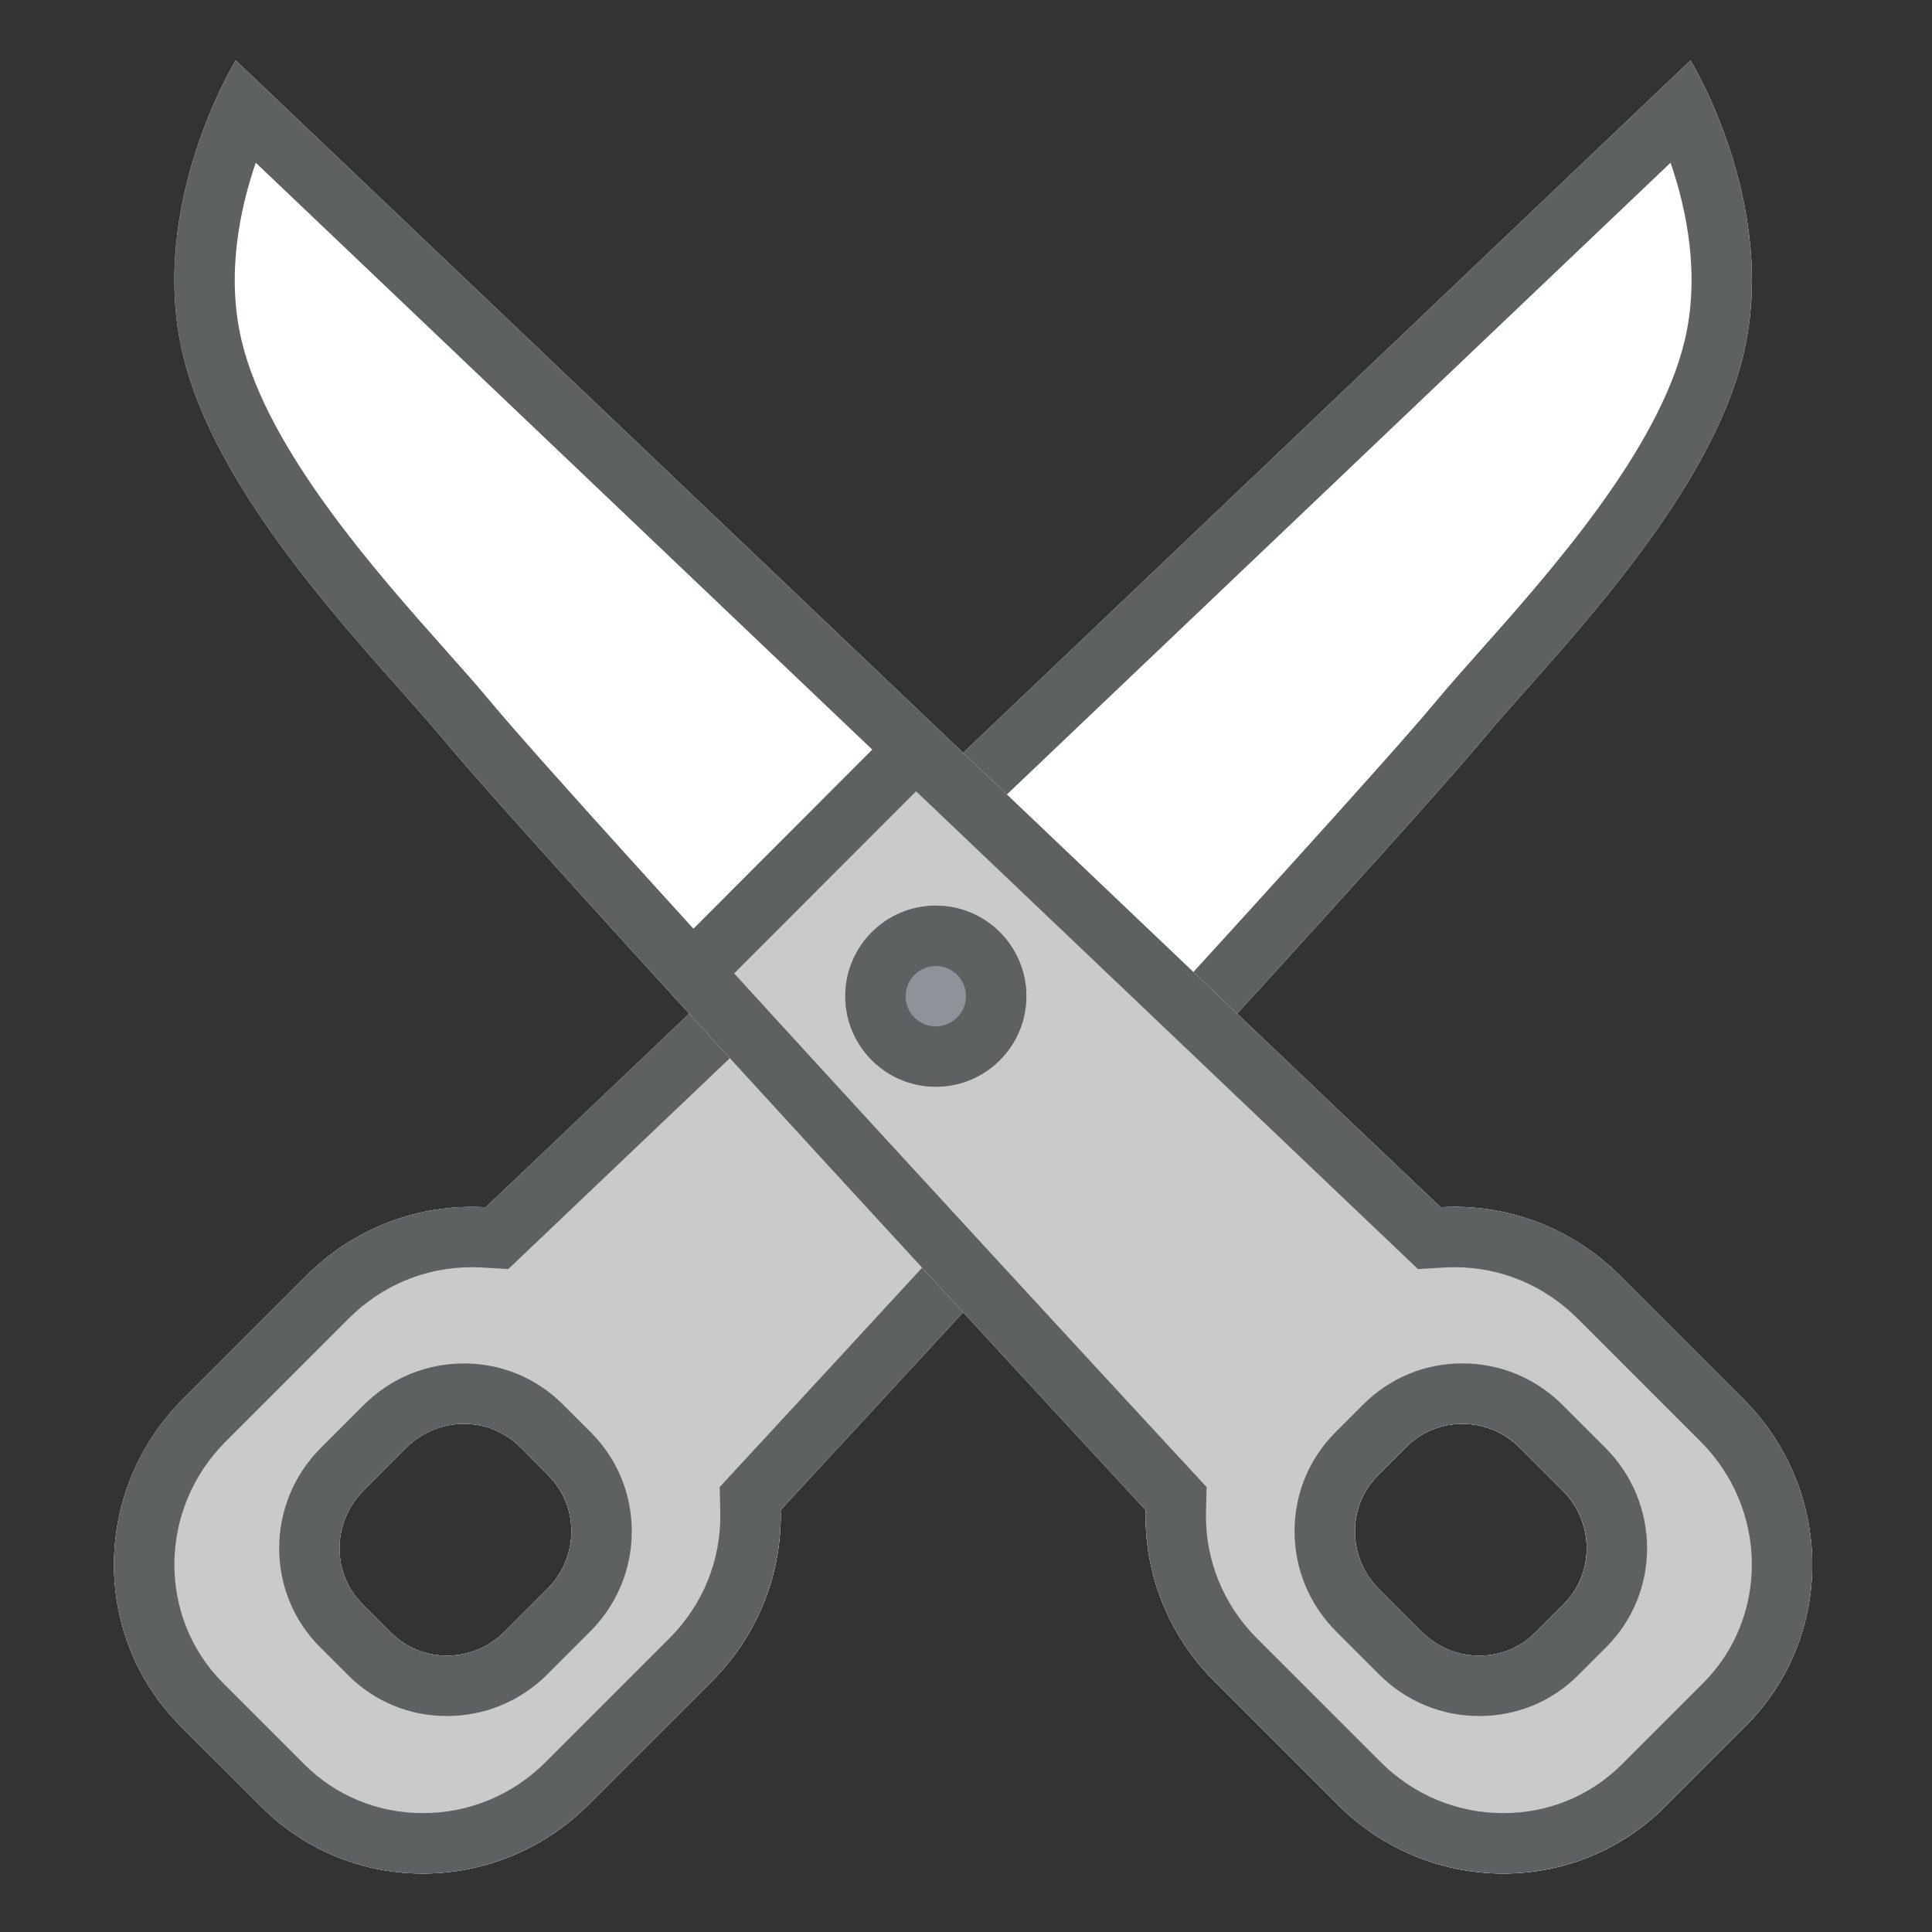 <?xml version="1.0" encoding="iso-8859-1"?>
<!-- Generator: Adobe Illustrator 17.0.0, SVG Export Plug-In . SVG Version: 6.00 Build 0)  -->
<!DOCTYPE svg PUBLIC "-//W3C//DTD SVG 1.1//EN" "http://www.w3.org/Graphics/SVG/1.1/DTD/svg11.dtd">
<svg version="1.1" id="&#x56FE;&#x5C42;_1" xmlns="http://www.w3.org/2000/svg" xmlns:xlink="http://www.w3.org/1999/xlink" x="0px"
	 y="0px" width="32px" height="32px" viewBox="0 0 32 32" style="enable-background:new 0 0 32 32;" xml:space="preserve">
<rect x="0" y="0" width="32" height="32" fill="#333333" stroke="none"/>
<g>
	<path style="fill:#FFFFFF;" d="M24.557,12.252c-1.608,1.935-11.627,12.759-11.627,12.759c0.025,1.019-0.355,2.052-1.139,2.836
		l-2.044,2.044c-1.505,1.505-3.929,1.523-5.413,0.039L2.99,28.587c-1.484-1.484-1.467-3.907,0.039-5.413l2.044-2.044
		c0.819-0.819,1.909-1.197,2.972-1.133L28,1c0,0,1.47,2.383,0.876,4.875C28.281,8.367,25.622,10.97,24.557,12.252z M8.613,23.966
		c-0.516-0.516-1.359-0.51-1.882,0.013L6.02,24.691c-0.524,0.524-0.53,1.366-0.013,1.882l0.467,0.467
		c0.516,0.516,1.359,0.51,1.882-0.013l0.711-0.711c0.524-0.524,0.53-1.366,0.013-1.882L8.613,23.966z"/>
	<path style="fill:#CACACA;" d="M20.235,16.913c-3.508,3.867-7.305,8.099-7.305,8.099c0.025,1.019-0.355,2.052-1.139,2.836
		l-2.044,2.044c-1.505,1.505-3.929,1.523-5.413,0.039L2.99,28.587c-1.484-1.484-1.467-3.907,0.039-5.413l2.044-2.044
		c0.819-0.819,1.909-1.197,2.972-1.133l7.868-7.413L20.235,16.913z M8.613,23.966c-0.516-0.516-1.359-0.51-1.882,0.013L6.02,24.691
		c-0.524,0.524-0.53,1.366-0.013,1.882l0.467,0.467c0.516,0.516,1.359,0.51,1.882-0.013l0.711-0.711
		c0.524-0.524,0.53-1.366,0.013-1.882L8.613,23.966z"/>
	<path style="fill:#5E6162;" d="M27.67,2.695c0.269,0.785,0.491,1.868,0.233,2.948c-0.432,1.809-2.22,3.822-3.403,5.153
		c-0.275,0.309-0.519,0.584-0.712,0.817c-1.573,1.892-11.492,12.611-11.592,12.719L11.92,24.63l0.01,0.406
		c0.019,0.792-0.281,1.539-0.847,2.104l-2.044,2.044c-0.546,0.547-1.269,0.847-2.035,0.847c-0.745,0-1.442-0.287-1.964-0.809
		l-1.344-1.344c-1.092-1.092-1.074-2.885,0.039-3.998l2.044-2.044c0.546-0.547,1.269-0.847,2.035-0.847
		c0.057,0,0.114,0.002,0.171,0.005l0.434,0.026l0.315-0.3L27.67,2.695 M7.403,28.423c0.626,0,1.216-0.245,1.661-0.689l0.711-0.711
		c0.44-0.44,0.685-1.024,0.689-1.644c0.004-0.625-0.236-1.212-0.676-1.653L9.32,23.259c-0.436-0.436-1.017-0.676-1.636-0.676
		c-0.626,0-1.216,0.245-1.661,0.69l-0.711,0.711C4.4,24.896,4.394,26.375,5.299,27.28l0.467,0.467
		C6.202,28.183,6.783,28.423,7.403,28.423 M28,1L8.045,19.996c-0.077-0.005-0.154-0.007-0.231-0.007
		c-0.989,0-1.982,0.381-2.742,1.14l-2.044,2.044c-1.505,1.505-1.523,3.929-0.039,5.413l1.344,1.344
		c0.735,0.735,1.701,1.102,2.671,1.102c0.989,0,1.982-0.381,2.742-1.14l2.044-2.044c0.784-0.784,1.164-1.817,1.139-2.836
		c0,0,10.019-10.824,11.627-12.759c1.066-1.282,3.725-3.885,4.319-6.377C29.47,3.383,28,1,28,1L28,1z M7.403,27.423
		c-0.337,0-0.673-0.128-0.929-0.383l-0.467-0.467c-0.516-0.516-0.51-1.359,0.013-1.882l0.711-0.711
		c0.264-0.264,0.61-0.397,0.954-0.397c0.337,0,0.673,0.128,0.929,0.383l0.467,0.467c0.516,0.516,0.51,1.359-0.013,1.882
		l-0.711,0.711C8.092,27.291,7.746,27.423,7.403,27.423L7.403,27.423z"/>
</g>
<g>
	<path style="fill:#FFFFFF;" d="M3.03,5.875C2.435,3.383,3.905,1,3.905,1L23.86,19.996c1.063-0.064,2.154,0.315,2.972,1.133
		l2.044,2.044c1.505,1.505,1.523,3.929,0.039,5.413l-1.344,1.344c-1.484,1.484-3.907,1.467-5.413-0.039l-2.044-2.044
		c-0.784-0.784-1.164-1.817-1.139-2.836c0,0-10.019-10.824-11.627-12.759C6.283,10.97,3.624,8.367,3.03,5.875z M22.825,24.434
		c-0.516,0.516-0.51,1.359,0.013,1.882l0.711,0.711c0.524,0.524,1.366,0.53,1.882,0.013l0.467-0.467
		c0.516-0.516,0.51-1.359-0.013-1.882l-0.711-0.711c-0.524-0.524-1.366-0.53-1.882-0.013L22.825,24.434z"/>
	<path style="fill:#CACACA;" d="M15.136,11.727l8.724,8.269c1.063-0.064,2.154,0.315,2.972,1.133l2.044,2.044
		c1.505,1.505,1.523,3.929,0.039,5.413l-1.344,1.344c-1.484,1.484-3.907,1.467-5.413-0.039l-2.044-2.044
		c-0.784-0.784-1.164-1.817-1.139-2.836c0,0-4.654-5.087-8.162-8.955L15.136,11.727z M22.825,24.434
		c-0.516,0.516-0.51,1.359,0.013,1.882l0.711,0.711c0.524,0.524,1.366,0.53,1.882,0.013l0.467-0.467
		c0.516-0.516,0.51-1.359-0.013-1.882l-0.711-0.711c-0.524-0.524-1.366-0.53-1.882-0.013L22.825,24.434z"/>
	<path style="fill:#5E6162;" d="M4.236,2.695l18.935,18.025l0.315,0.3l0.434-0.026c0.057-0.003,0.114-0.005,0.171-0.005
		c0.766,0,1.488,0.301,2.035,0.847l2.044,2.044c1.113,1.113,1.13,2.907,0.039,3.998l-1.344,1.344
		c-0.522,0.522-1.219,0.809-1.964,0.809c-0.766,0-1.488-0.301-2.035-0.847l-2.044-2.044c-0.565-0.565-0.866-1.313-0.847-2.104
		l0.01-0.406l-0.276-0.298C19.61,24.224,9.69,13.505,8.118,11.613c-0.193-0.233-0.438-0.508-0.712-0.817
		C6.222,9.465,4.434,7.452,4.002,5.643C3.745,4.563,3.967,3.48,4.236,2.695 M24.503,28.423c0.619,0,1.2-0.24,1.636-0.676
		l0.467-0.467c0.905-0.905,0.899-2.384-0.013-3.297l-0.711-0.711c-0.445-0.445-1.034-0.69-1.661-0.69c-0.619,0-1.2,0.24-1.636,0.676
		l-0.467,0.467c-0.44,0.44-0.68,1.027-0.676,1.653c0.004,0.62,0.249,1.204,0.689,1.644l0.711,0.711
		C23.287,28.179,23.876,28.423,24.503,28.423 M3.905,1c0,0-1.47,2.383-0.876,4.875c0.594,2.492,3.253,5.095,4.319,6.377
		c1.608,1.935,11.627,12.759,11.627,12.759c-0.025,1.019,0.355,2.052,1.139,2.836l2.044,2.044c0.76,0.76,1.753,1.14,2.742,1.14
		c0.97,0,1.936-0.367,2.671-1.102l1.344-1.344c1.484-1.484,1.467-3.907-0.039-5.413l-2.044-2.044c-0.76-0.76-1.753-1.14-2.742-1.14
		c-0.077,0-0.154,0.002-0.231,0.007L3.905,1L3.905,1z M24.503,27.423c-0.344,0-0.689-0.132-0.954-0.397l-0.711-0.711
		c-0.524-0.524-0.53-1.366-0.013-1.882l0.467-0.467c0.256-0.256,0.591-0.383,0.929-0.383c0.344,0,0.689,0.132,0.954,0.397
		l0.711,0.711c0.524,0.524,0.53,1.366,0.013,1.882l-0.467,0.467C25.176,27.296,24.84,27.423,24.503,27.423L24.503,27.423z"/>
	<circle style="fill:#8F9298;" cx="15.5" cy="16.5" r="1.5"/>
	<path style="fill:#5E6162;" d="M15.136,11.727l-4.322,4.329l0.678,0.735l4.37-4.374L15.136,11.727z M15.5,16
		c0.276,0,0.5,0.224,0.5,0.5S15.776,17,15.5,17S15,16.776,15,16.5S15.224,16,15.5,16 M15.5,15c-0.828,0-1.5,0.672-1.5,1.5
		s0.672,1.5,1.5,1.5s1.5-0.672,1.5-1.5S16.328,15,15.5,15L15.5,15z"/>
</g>
</svg>

